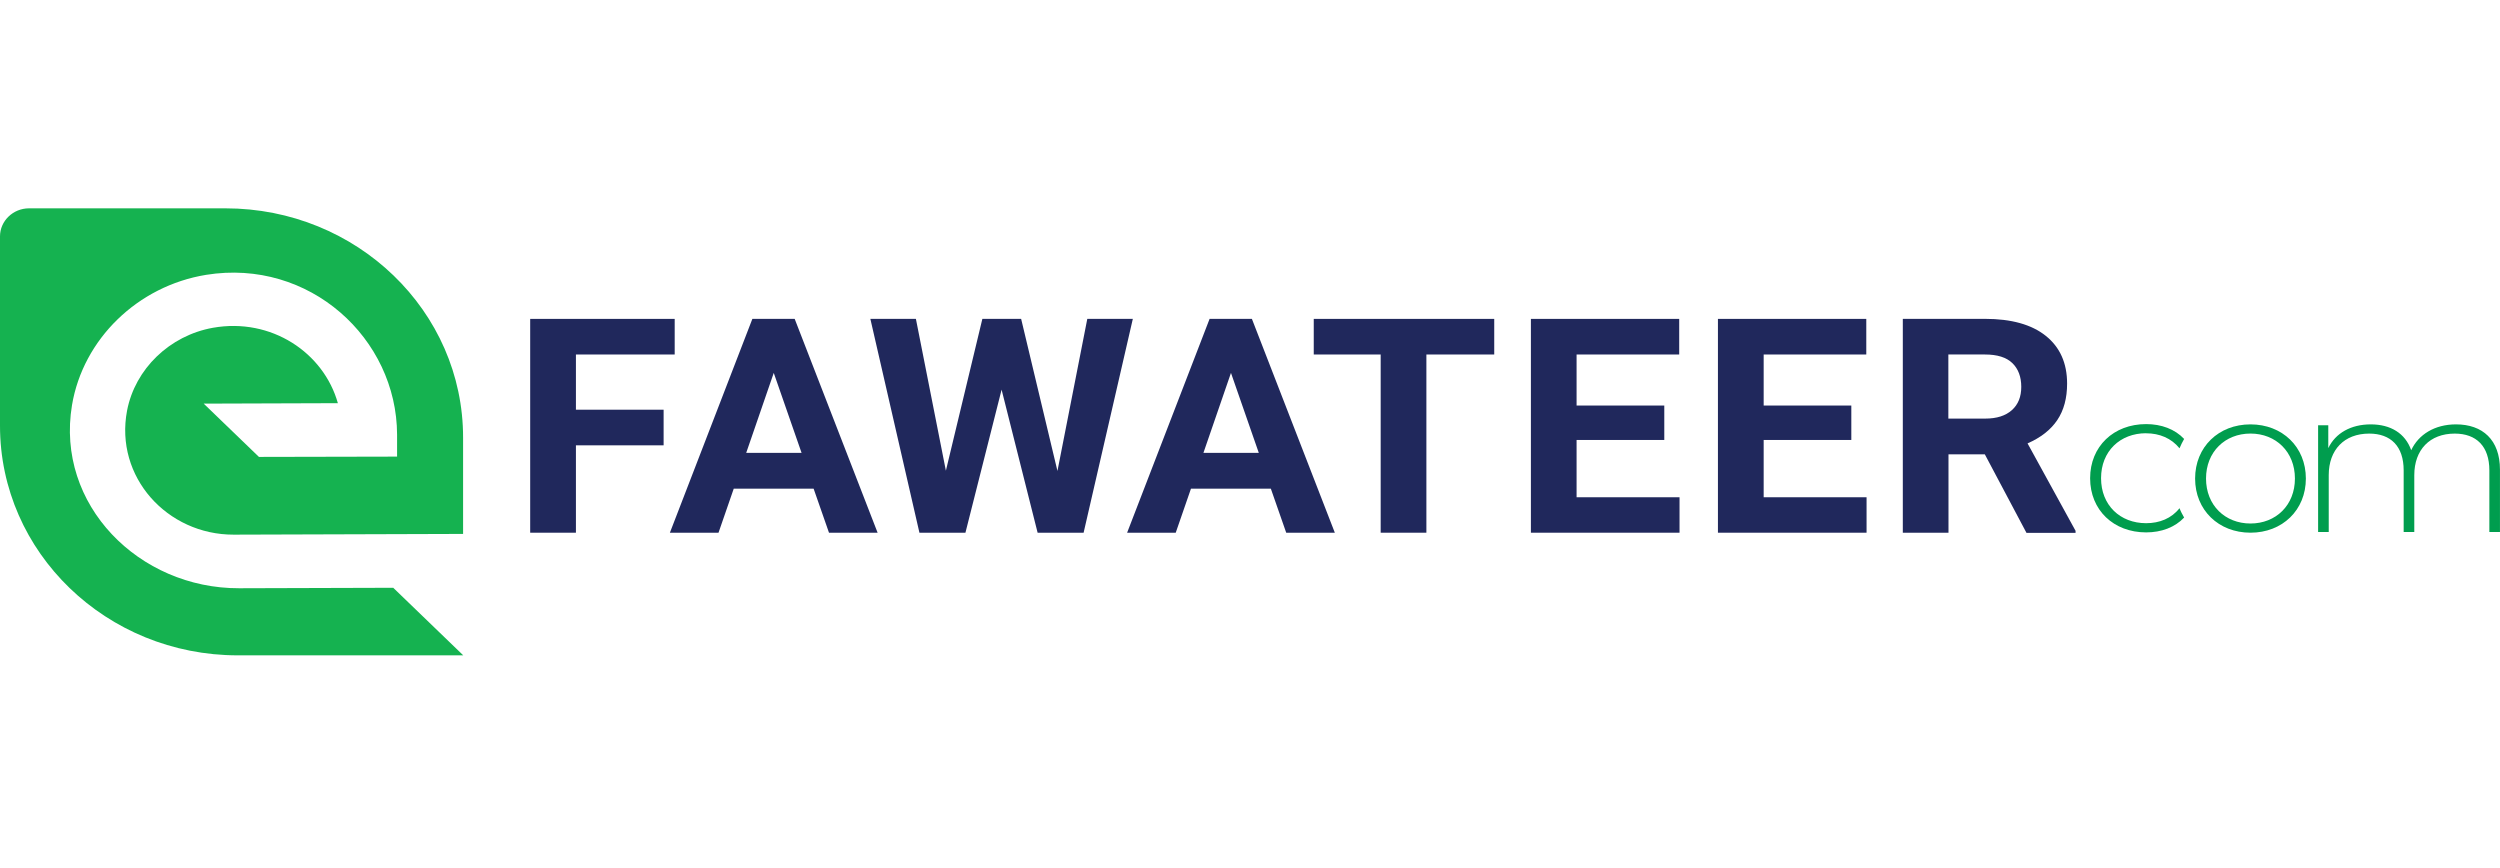 <svg width="144" height="50" viewBox="0 0 144 50" fill="none" xmlns="http://www.w3.org/2000/svg">
<path d="M22.659 33.856L13.771 33.883C8.01 33.899 3.19 29.079 4.147 23.335C4.785 19.531 7.931 16.471 11.875 15.83C17.821 14.873 22.856 19.488 22.872 25.035V26.301L14.915 26.318L11.733 23.249L19.461 23.223C18.646 20.317 15.632 18.283 12.265 18.88C9.774 19.326 7.781 21.248 7.319 23.65C6.592 27.47 9.632 30.804 13.46 30.796L26.674 30.754V25.214C26.682 17.915 20.55 12 12.982 12H1.674C0.752 12 0 12.727 0 13.616V24.523C0 31.822 6.133 37.748 13.702 37.748H26.684L22.661 33.867V33.858L22.659 33.856Z" fill="#15B250"/>
<path d="M38.224 25.651H33.173V30.684H30.539V18.368H38.862V20.419H33.173V23.599H38.224V25.651Z" fill="#20285C"/>
<path d="M46.881 28.146H42.264L41.386 30.684H38.586L43.337 18.366H45.773L50.55 30.684H47.75L46.864 28.146H46.883H46.881ZM42.981 26.086H46.171L44.568 21.479L42.981 26.086Z" fill="#20285C"/>
<path d="M60.909 27.128L62.628 18.368H65.251L62.416 30.684H59.767L57.692 22.444L55.609 30.684H52.959L50.133 18.368H52.756L54.483 27.112L56.584 18.368H58.818L60.909 27.128Z" fill="#20285C"/>
<path d="M73.217 28.146H68.6L67.722 30.684H64.922L69.673 18.366H72.109L76.886 30.684H74.086L73.2 28.146H73.219H73.217ZM69.317 26.086H72.507L70.904 21.479L69.317 26.086Z" fill="#20285C"/>
<path d="M86.068 20.419H82.16V30.684H79.527V20.419H75.672V18.368H86.068V20.419Z" fill="#20285C"/>
<path d="M95.863 25.342H90.811V28.642H96.741V30.684H88.18V18.368H96.722V20.419H90.811V23.359H95.863V25.342Z" fill="#20285C"/>
<path d="M106.636 25.342H101.587V28.642H107.514V30.684H98.953V18.368H107.498V20.419H101.587V23.359H106.636V25.342Z" fill="#20285C"/>
<path d="M114.324 26.171H112.233V30.684H109.602V18.366H114.342C115.848 18.366 117.018 18.691 117.833 19.342C118.648 19.992 119.065 20.906 119.065 22.095C119.065 22.932 118.878 23.633 118.498 24.198C118.116 24.763 117.549 25.206 116.787 25.539L119.552 30.575V30.695H116.726L114.332 26.181L114.324 26.173V26.171ZM112.233 24.111H114.35C115.015 24.111 115.521 23.948 115.885 23.623C116.248 23.298 116.425 22.853 116.425 22.282C116.425 21.711 116.256 21.248 115.911 20.914C115.566 20.581 115.043 20.419 114.334 20.419H112.225V24.111H112.233Z" fill="#20285C"/>
<path d="M129.628 24.444C127.793 24.444 126.438 25.743 126.438 27.564C126.438 29.384 127.793 30.683 129.628 30.683C131.463 30.683 132.818 29.384 132.818 27.564C132.818 25.743 131.463 24.444 129.628 24.444ZM129.628 30.154C128.165 30.154 127.067 29.104 127.067 27.564C127.067 26.023 128.167 24.973 129.628 24.973C131.089 24.973 132.188 26.023 132.188 27.564C132.188 29.104 131.089 30.154 129.628 30.154Z" fill="#009D4E"/>
<path d="M141.465 24.444C140.233 24.444 139.302 25.034 138.886 25.932C138.54 24.956 137.699 24.444 136.555 24.444C135.411 24.444 134.525 24.948 134.109 25.812V24.495H133.523V30.642H134.135V27.368C134.135 25.907 135.029 24.975 136.466 24.975C137.707 24.975 138.451 25.702 138.451 27.094V30.642H139.063V27.368C139.063 25.907 139.957 24.975 141.393 24.975C142.635 24.975 143.387 25.702 143.387 27.094V30.642H143.998V27.051C143.998 25.332 142.997 24.444 141.465 24.444Z" fill="#009D4E"/>
<path d="M123.617 24.958C124.388 24.958 125.07 25.241 125.54 25.822C125.619 25.633 125.708 25.454 125.806 25.283C125.274 24.718 124.495 24.428 123.617 24.428C121.748 24.428 120.391 25.71 120.391 27.547C120.391 29.384 121.746 30.666 123.617 30.666C124.495 30.666 125.276 30.375 125.806 29.811C125.708 29.64 125.611 29.461 125.54 29.272C125.078 29.861 124.388 30.136 123.617 30.136C122.12 30.136 121.021 29.101 121.021 27.545C121.021 25.988 122.12 24.954 123.617 24.954" fill="#009D4E"/>
</svg>
